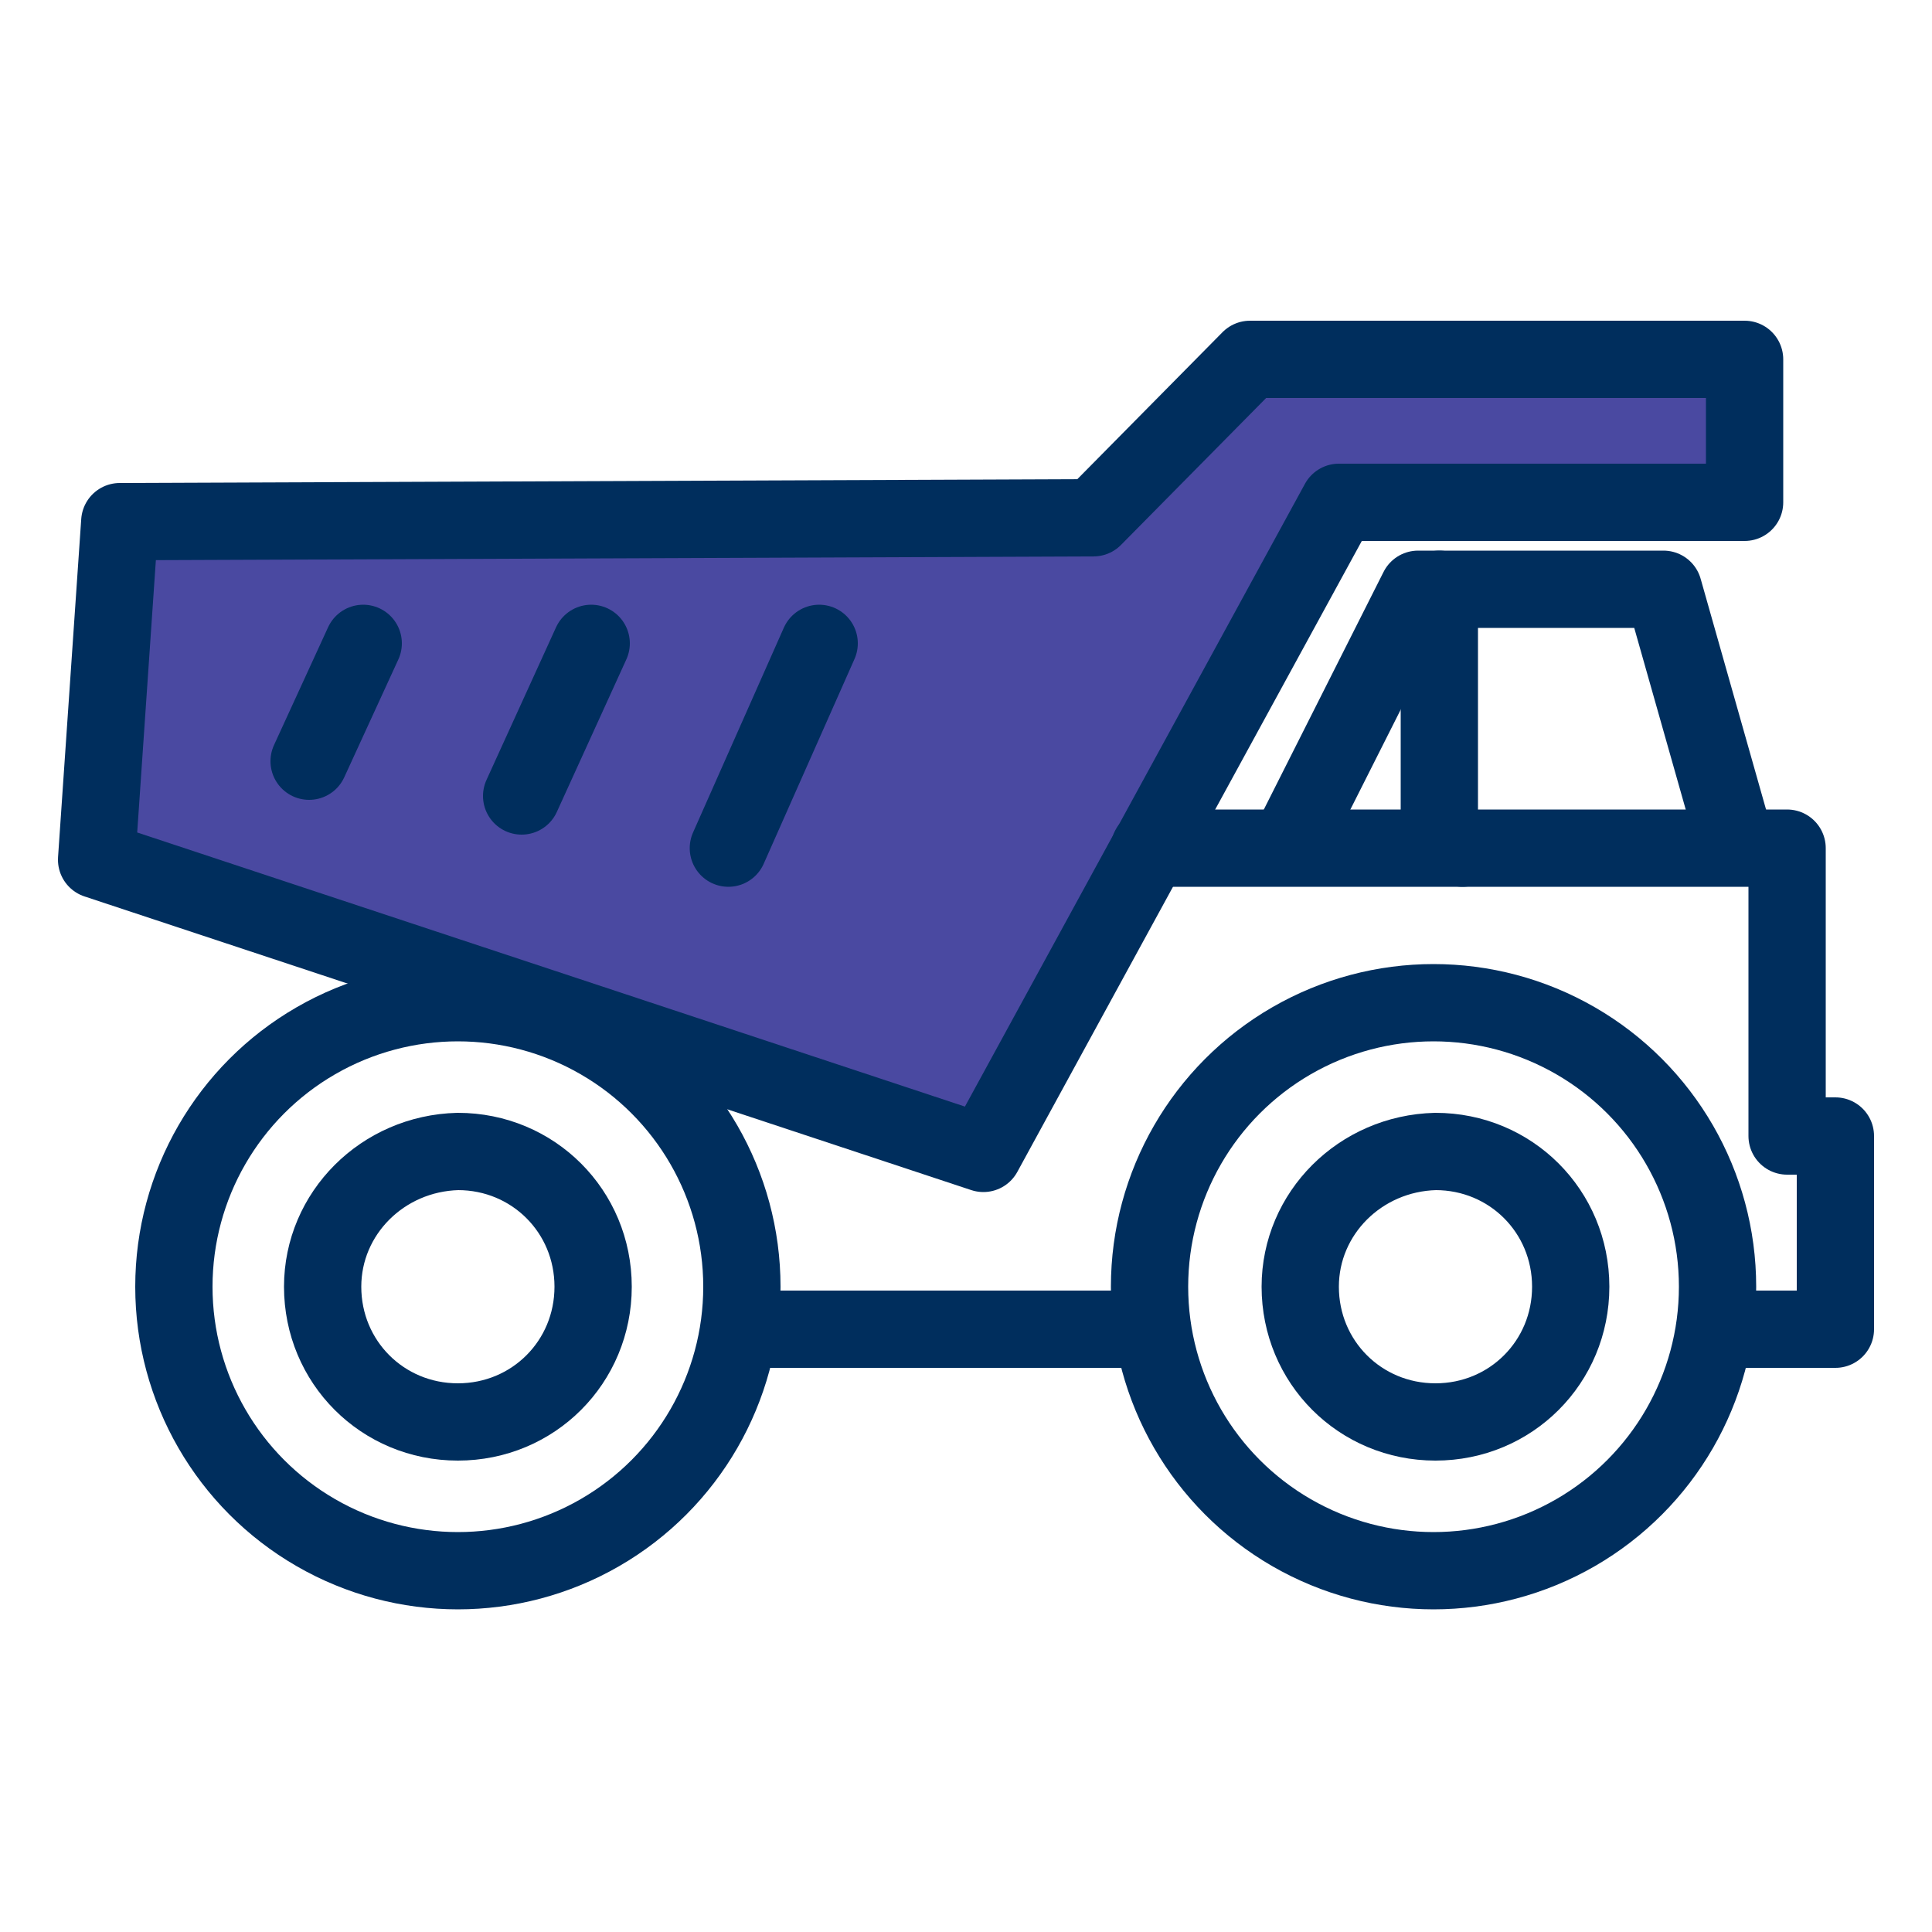 <?xml version="1.0" encoding="utf-8"?>
<svg xmlns="http://www.w3.org/2000/svg" xmlns:xlink="http://www.w3.org/1999/xlink" version="1.1" id="Layer_1" x="0px" y="0px" viewBox="0 0 100 100" style="enable-background:new 0 0 100 100;">
<style type="text/css">
	.st0{fill:#4A49A1;stroke:#002E5D;stroke-width:4;stroke-linecap:round;stroke-linejoin:round;}
	.st1{fill:none;stroke:#002E5D;stroke-width:4;stroke-linecap:round;stroke-linejoin:round;}
</style>
<g>
	<polygon class="st0" points="90.3,26 69.3,26 50.9,59.7 5,44.5 6.2,27 56.6,26.8 64.7,18.6 90.3,18.6"/>
	<path class="st1" d="M16.7,66.6c0,3.9,3.1,7,7,7s7-3.1,7-7s-3.1-7-7-7C19.8,59.7,16.7,62.8,16.7,66.6z"/>
	<circle class="st1" cx="23.7" cy="66.6" r="14.7"/>
	<path class="st1" d="M67.3,66.6c0,3.9,3.1,7,7,7s7-3.1,7-7s-3.1-7-7-7C70.4,59.7,67.3,62.8,67.3,66.6z"/>
	<circle class="st1" cx="74.2" cy="66.6" r="14.7"/>
	<line class="st1" x1="58.7" y1="68.8" x2="38.4" y2="68.8"/>
	<polyline class="st1" points="89.7,43.2 86.1,30.5 73.4,30.5 67,43.2"/>
	<line class="st1" x1="75.7" y1="43.9" x2="59.5" y2="43.9"/>
	<polyline class="st1" points="89.5,68.8 95,68.8 95,58.8 92.5,58.8 92.5,43.9 75.7,43.9"/>
	<line class="st1" x1="42.4" y1="33.3" x2="37.7" y2="43.9"/>
	<line class="st1" x1="30.6" y1="33.3" x2="27" y2="41.2"/>
	<line class="st1" x1="18.8" y1="33.3" x2="16" y2="39.4"/>
	<path class="st1" d="M71.5,30.5"/>
	<line class="st1" x1="74.5" y1="30.5" x2="74.5" y2="43.2"/>
</g>
</svg>